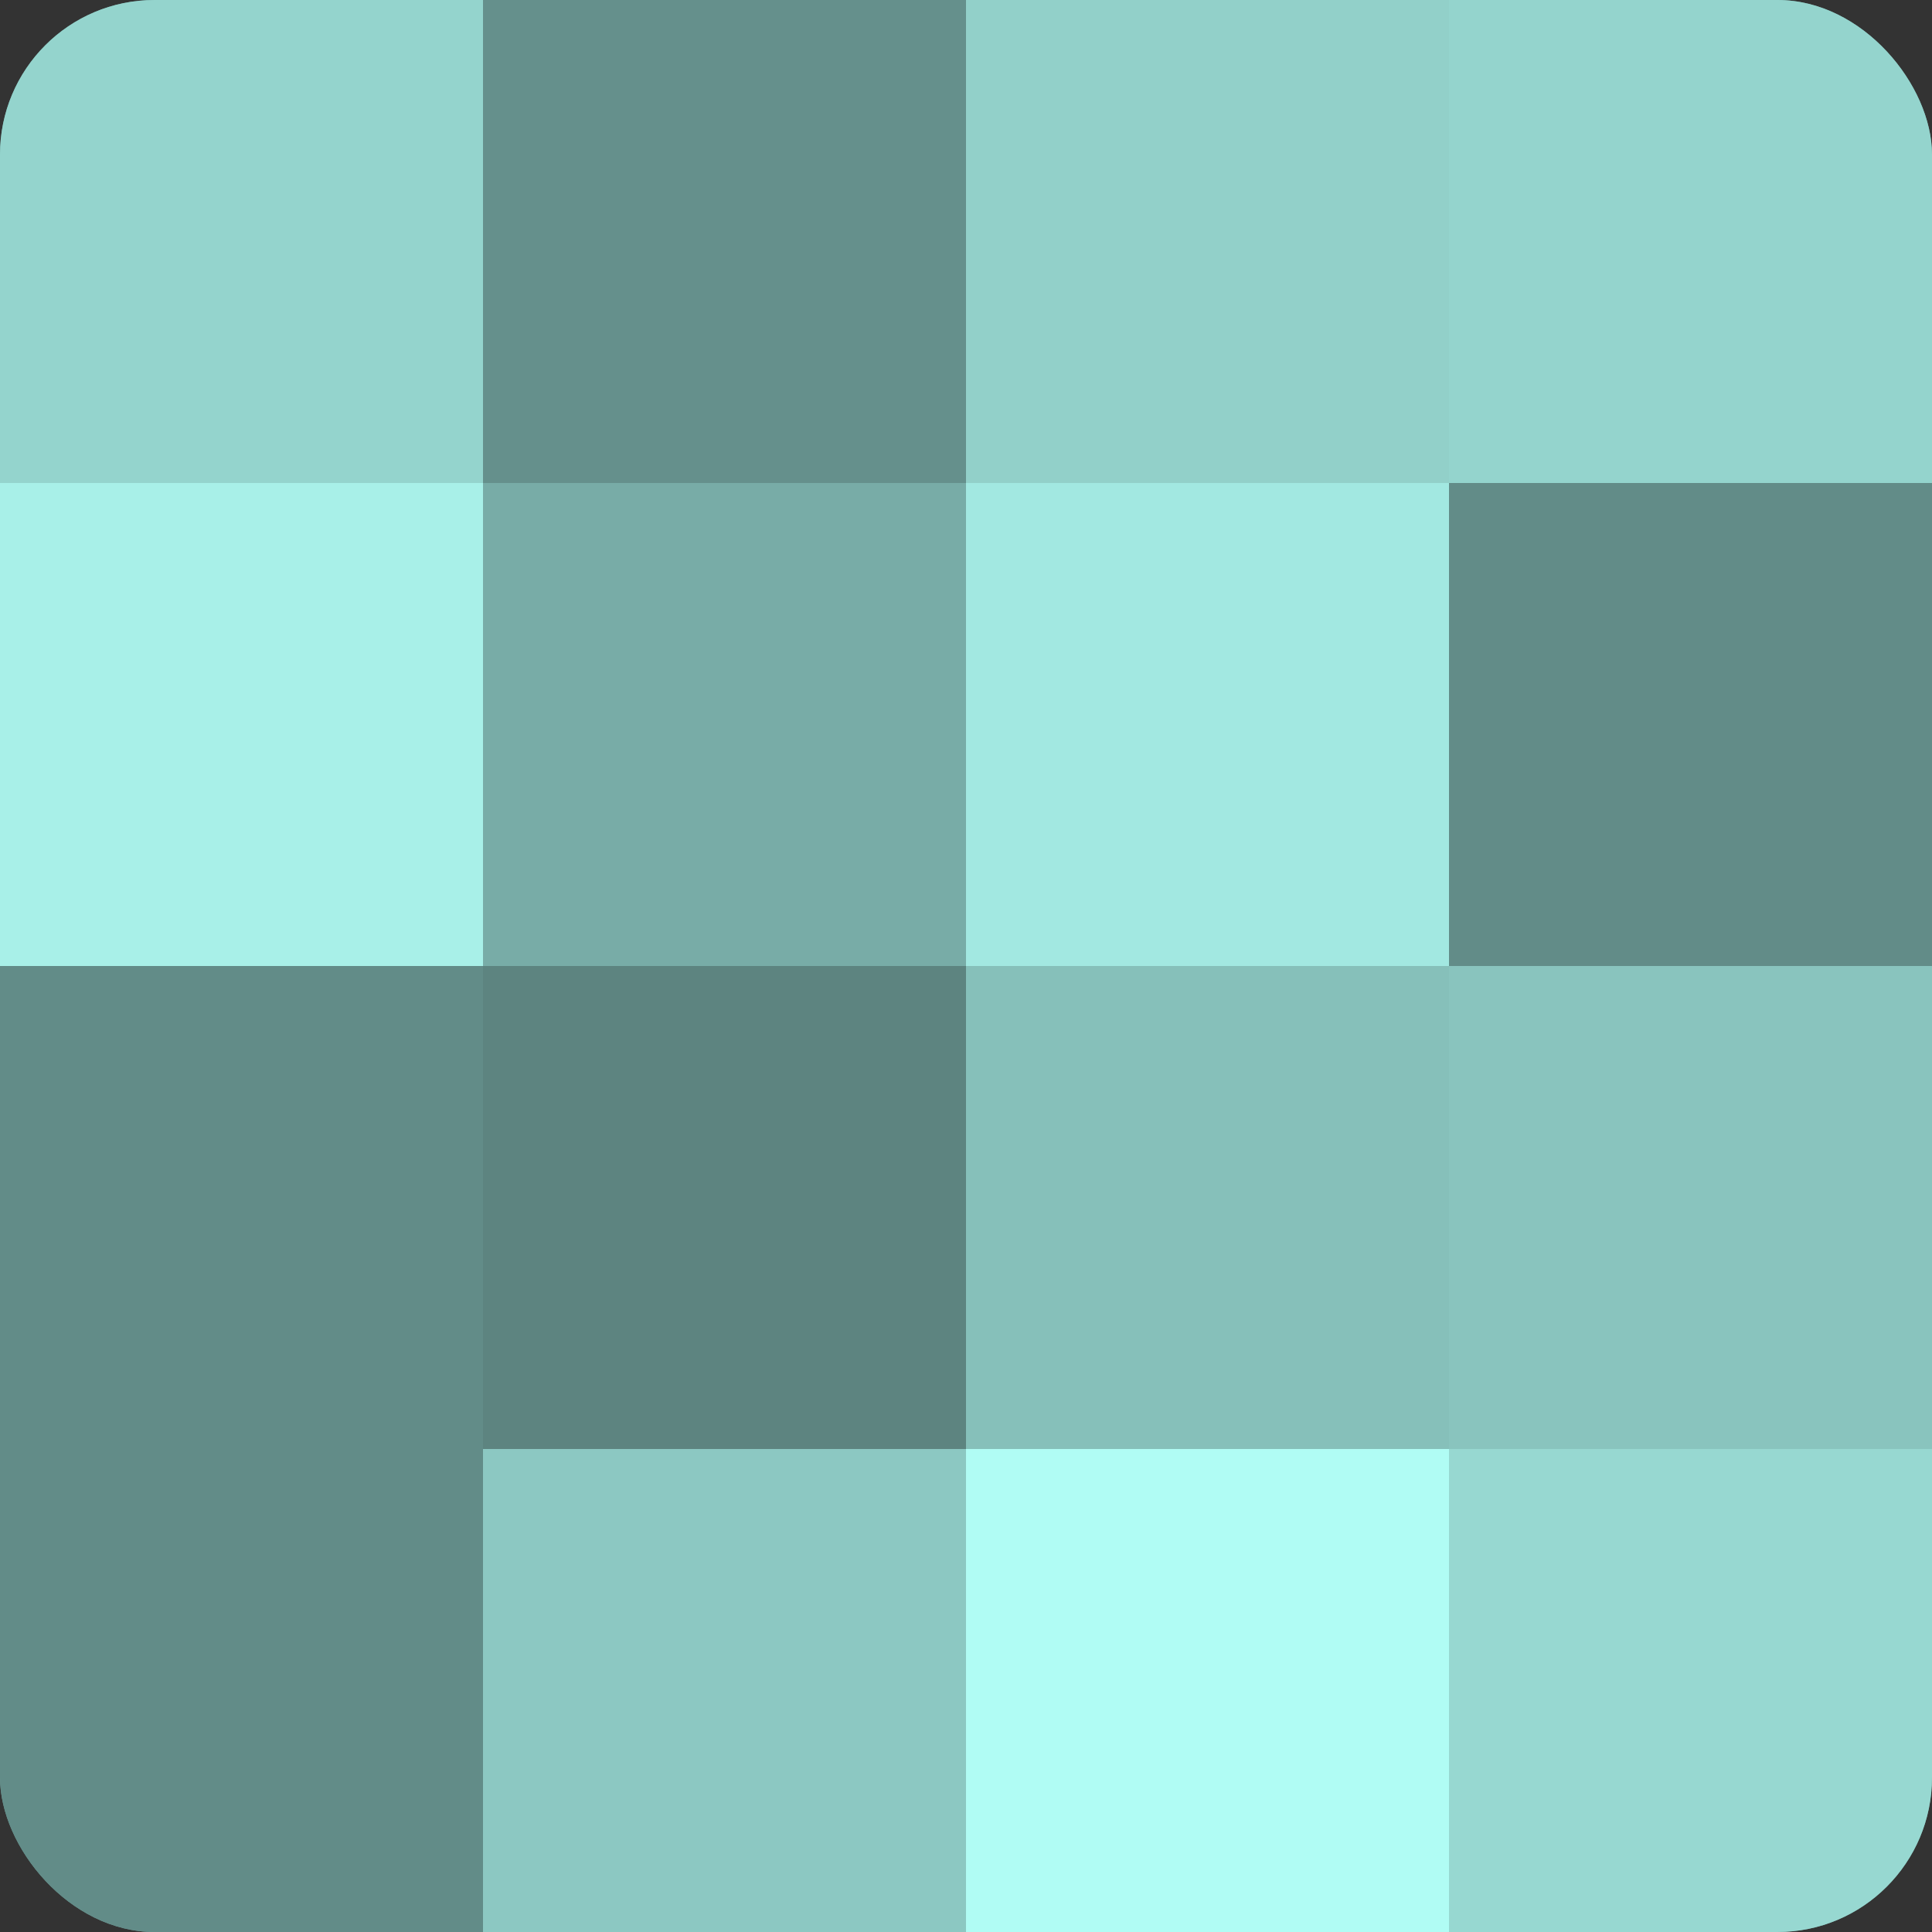 <?xml version="1.0" encoding="UTF-8"?>
<svg xmlns="http://www.w3.org/2000/svg" width="60" height="60" viewBox="0 0 100 100" preserveAspectRatio="xMidYMid meet"><rect x="0" y="0" width="100" height="100" fill="#333333" stroke="none"/><defs><clipPath id="c" width="100" height="100"><rect width="100" height="100" rx="8" ry="8"/></clipPath></defs><g clip-path="url(#c)"><rect width="100" height="100" fill="#70a09b"/><rect width="25" height="25" fill="#94d4cd"/><rect y="25" width="25" height="25" fill="#a8f0e8"/><rect y="50" width="25" height="25" fill="#628c88"/><rect y="75" width="25" height="25" fill="#628c88"/><rect x="25" width="25" height="25" fill="#65908c"/><rect x="25" y="25" width="25" height="25" fill="#78aca7"/><rect x="25" y="50" width="25" height="25" fill="#5d8480"/><rect x="25" y="75" width="25" height="25" fill="#8cc8c2"/><rect x="50" width="25" height="25" fill="#92d0c9"/><rect x="50" y="25" width="25" height="25" fill="#a2e8e1"/><rect x="50" y="50" width="25" height="25" fill="#86c0ba"/><rect x="50" y="75" width="25" height="25" fill="#b0fcf4"/><rect x="75" width="25" height="25" fill="#94d4cd"/><rect x="75" y="25" width="25" height="25" fill="#628c88"/><rect x="75" y="50" width="25" height="25" fill="#89c4be"/><rect x="75" y="75" width="25" height="25" fill="#97d8d1"/></g></svg>
